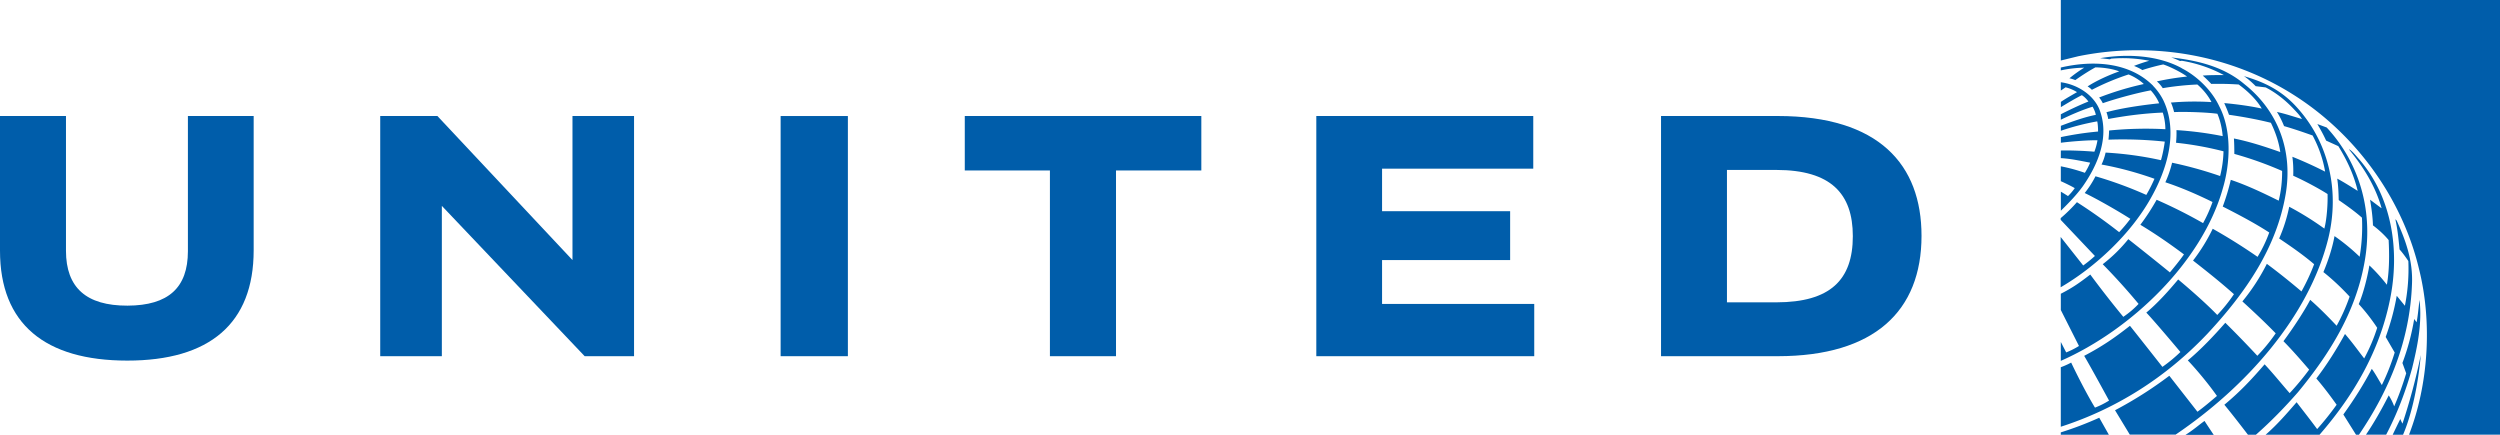 <svg width="92" height="16" viewBox="0 0 92 16" fill="none" xmlns="http://www.w3.org/2000/svg"><path d="M92 0v15.997h-3.348c.71-1.838.867-4.112.366-6.105-.603-2.53-2.277-4.938-4.649-6.424C82.126 2.055 79.28 1.5 76.48 2.07l-.642.157V0H92zM80.287 2.508c-.86-.47-1.99-.539-3.002-.367l.357.041.05-.023a5.03 5.03 0 0 1 1.402.077c-.143.04-.39.119-.563.19a1.8 1.8 0 0 1 .31.153c.185-.067.576-.17.766-.207.17.05.606.25.877.445a10.15 10.15 0 0 0-1.111.178c.083.072.154.157.217.25.34-.061.84-.118 1.273-.135.219.188.398.413.52.647a10.056 10.056 0 0 0-1.495.018c.04.07.095.244.118.35.48-.02 1.265.014 1.594.062.108.256.17.533.195.823a12.792 12.792 0 0 0-1.701-.222 3.49 3.49 0 0 1-.016.465c.6.063 1.183.17 1.747.315a4.13 4.13 0 0 1-.125.91 14.456 14.456 0 0 0-1.767-.49 4.04 4.04 0 0 1-.248.72c.592.196 1.177.451 1.736.726a5.127 5.127 0 0 1-.348.777 18 18 0 0 0-1.709-.859 8.198 8.198 0 0 1-.599.92c.557.336 1.083.7 1.605 1.09-.157.227-.383.5-.518.662a128.2 128.2 0 0 0-1.53-1.223 5.6 5.6 0 0 1-.942.922 23.71 23.71 0 0 1 1.32 1.461c-.178.186-.352.332-.562.476a37.994 37.994 0 0 1-1.216-1.557c-.412.318-.663.492-1.084.707v.598l.668 1.324a2.958 2.958 0 0 1-.47.237l-.198-.386v.696c2.576-1.133 5.2-3.632 5.962-6.346.279-.937.327-2.144-.13-3.019-.267-.574-.808-1.11-1.383-1.402zm-.384-.394c.112.036.22.085.326.132l.06-.01c.55.09 1.076.271 1.548.526-.256.002-.52-.002-.777.02.108.094.22.204.314.306.346-.007.68 0 1.01.022.328.239.661.557.848.886-.383-.087-.91-.161-1.38-.202.062.139.124.281.175.43.522.075 1.039.17 1.542.295.165.34.291.698.345 1.077-.554-.196-1.123-.382-1.706-.5.013.187.015.379.016.568a13.06 13.06 0 0 1 1.758.627c.002.383-.039.747-.126 1.094-.572-.283-1.156-.563-1.763-.767a7.924 7.924 0 0 1-.296.983c.582.297 1.16.598 1.711.955a4.83 4.83 0 0 1-.43.896 20.94 20.94 0 0 0-1.65-1.034 6.637 6.637 0 0 1-.724 1.171c.504.394 1.02.803 1.505 1.237a5.85 5.85 0 0 1-.614.765c-.354-.37-.945-.896-1.438-1.307-.347.416-.759.876-1.173 1.22.316.33 1.255 1.45 1.255 1.45a5.496 5.496 0 0 1-.662.547s-.959-1.218-1.195-1.512c-.567.446-1.02.757-1.684 1.106.262.444.915 1.646.915 1.646a3.01 3.01 0 0 1-.518.26c-.308-.506-.679-1.24-.876-1.658-.19.104-.382.171-.382.171v2.19c1.998-.644 3.84-1.78 5.398-3.425 1.42-1.524 2.544-3.17 2.878-5.137.266-1.568-.259-3.045-1.516-4.043-.762-.646-1.707-.871-2.695-.986zm-.666 1.044c-.874-.876-2.216-.95-3.4-.673v.106a4.33 4.33 0 0 1 .862-.1 4.698 4.698 0 0 0-.544.39c.071.015.146.038.216.067.267-.189.525-.352.74-.469.28.003.64.054.876.148-.39.138-.86.352-1.164.554.056.03.115.079.158.124a9 9 0 0 1 1.35-.565c.21.081.434.228.561.352a11.09 11.09 0 0 0-1.644.496 1.1 1.1 0 0 1 .135.21c.392-.137 1.161-.359 1.764-.473.11.117.242.303.31.477-.667.07-1.426.184-1.94.328.033.086.053.17.066.25.632-.12 1.327-.21 2.007-.237.06.193.094.4.096.612a13.652 13.652 0 0 0-2.072.048c0 .08-.011.24-.022.337a14.623 14.623 0 0 1 2.072.072c-.027.2-.075.46-.14.683a12.666 12.666 0 0 0-2.038-.28 1.99 1.99 0 0 1-.15.44c.658.118 1.315.299 1.949.524a5.838 5.838 0 0 1-.301.594 14.567 14.567 0 0 0-1.87-.686 3.56 3.56 0 0 1-.397.616c.397.191 1.158.617 1.68.95a5.287 5.287 0 0 1-.412.49 19.78 19.78 0 0 0-1.554-1.103c-.176.2-.393.416-.598.587v.063l1.26 1.33a5.03 5.03 0 0 1-.431.35l-.83-1.05v1.852c1.28-.744 2.577-1.965 3.306-3.26.594-1.036 1.045-2.438.469-3.63a2.145 2.145 0 0 0-.375-.524zm3.768.013.372.046c.372.191.714.46 1.021.783.114.122.236.245.315.38-.307-.087-.605-.192-.922-.26.108.167.184.33.263.521.355.102.706.223 1.05.345.22.414.382.86.46 1.33a14.812 14.812 0 0 0-1.205-.547c.032.231.04.468.032.698.449.202.952.476 1.263.673.011.325-.021.903-.118 1.272a11.05 11.05 0 0 0-1.293-.804 5.67 5.67 0 0 1-.37 1.168c.436.294.873.594 1.287.947a7.535 7.535 0 0 1-.466 1.002c-.414-.352-.836-.69-1.274-1.016a7.405 7.405 0 0 1-.9 1.383c.421.385.823.761 1.226 1.174a6.47 6.47 0 0 1-.676.827 39.845 39.845 0 0 0-1.178-1.215c-.417.475-.889.975-1.38 1.385.227.234.716.8 1.072 1.308-.245.208-.473.403-.718.581l-1.035-1.324a14.57 14.57 0 0 1-1.998 1.269l.544.897h1.685c2.575-1.741 4.9-4.327 5.617-7.213.433-1.765.022-3.574-1.206-4.888-.655-.7-1.383-.935-1.896-1.092.131.087.282.217.43.367zm-7.167-.146v.308l.174-.12c.146.034.311.106.422.178-.2.116-.408.232-.594.358v.193c.249-.15.54-.324.772-.44.093.059.177.146.242.234-.334.132-.8.356-1.016.47v.2c.37-.18.78-.359 1.17-.479.05.088.1.199.118.3-.414.08-.894.253-1.286.403v.182a9.112 9.112 0 0 1 1.338-.346c.027.117.03.267.031.374-.55.052-.921.115-1.369.205v.208c.4-.052 1.06-.1 1.347-.09a2.1 2.1 0 0 1-.114.42c-.329-.03-.862-.054-1.233-.044-.002 0-.002.28-.002.28.362.019.76.107 1.08.167a2.56 2.56 0 0 1-.195.374 6.246 6.246 0 0 0-.885-.24v.547c.174.078.427.202.513.257a1.993 1.993 0 0 1-.249.292c-.115-.077-.262-.162-.262-.162v.7c.29-.284.577-.581.805-.895.564-.805 1.008-1.85.604-2.856-.245-.553-.84-.9-1.409-.976zm9.44 1.54c.117.199.23.402.323.609l.45.205c.319.515.573 1.056.712 1.646-.248-.155-.5-.316-.753-.452.039.267.048.509.055.79.284.197.58.405.855.647a6.68 6.68 0 0 1-.085 1.438 7.474 7.474 0 0 0-.925-.76c-.075.422-.23.9-.409 1.325.317.25.663.574.965.902-.132.38-.289.731-.478 1.073-.306-.326-.64-.664-.973-.954-.204.394-.62 1.032-.984 1.522.333.338.641.692.946 1.047a9.61 9.61 0 0 1-.718.864c-.309-.353-.598-.715-.921-1.06-.489.565-.898 1.003-1.482 1.488.345.415.868 1.103.868 1.103h.294c.546-.48 1.073-1.021 1.55-1.568 1.18-1.428 2.111-2.953 2.436-4.725.353-1.859-.139-3.668-1.38-5.012l-.345-.128zm1.178.932-.005.013c.54.655.968 1.358 1.189 2.141l-.005.01-.416-.312c.052.318.094.614.106.945.196.147.41.338.577.54.028.539.028 1.114-.065 1.645a6.154 6.154 0 0 0-.644-.712c-.064.392-.213 1.011-.392 1.424.256.273.515.62.68.872a6.42 6.42 0 0 1-.479 1.127c-.234-.3-.4-.543-.706-.9-.304.556-.66 1.12-1.055 1.638.268.312.514.638.747.967-.221.307-.46.61-.717.895-.244-.331-.503-.66-.756-.988-.354.408-.71.822-1.14 1.196h1.984c1.278-1.468 2.204-3.092 2.583-4.929.39-1.85.081-3.81-1.122-5.204-.112-.123-.229-.28-.364-.37zm1.693 2.572c.077.353.11.646.154 1.11.147.159.324.428.324.428a6.96 6.96 0 0 1-.127 1.645l-.3-.367c-.09.514-.219.993-.407 1.516l.332.572a8.147 8.147 0 0 1-.473 1.197c-.124-.201-.24-.422-.37-.597-.299.577-.658 1.14-1.047 1.68l.466.744h.109c1.122-1.65 1.874-3.47 1.951-5.54.04-.866-.235-1.621-.565-2.344l-.046-.045zm.89 2.968c-.038.278-.057.56-.108.823l-.089-.12a8.52 8.52 0 0 1-.433 1.618l.139.38c-.114.38-.257.79-.442 1.217a2.073 2.073 0 0 0-.2-.405c-.248.49-.543 1.012-.839 1.447h.743c.406-.774.721-1.598.956-2.447.194-.795.372-1.644.273-2.514h-.003zm.046 2.027a22.272 22.272 0 0 1-.674 2.526 1.795 1.795 0 0 1-.08-.17c-.11.222-.28.577-.28.577h.382c.329-.767.56-1.875.652-2.934zm-11.832 2.308c-.465.21-.928.386-1.416.54v.086h1.769l-.353-.625zm3.874.118c-.184.13-.418.337-.699.512h1.036s-.224-.334-.338-.512z" fill="#005DAA"/><path d="M63.551 6.254h1.824c1.997.003 2.809.868 2.809 2.437 0 1.612-.834 2.432-2.81 2.435h-1.822v-4.87zM61.126 4.27v8.838h4.303c3.544-.003 5.283-1.659 5.283-4.429.001-2.621-1.565-4.406-5.282-4.41h-4.303z" fill="#005DAA"/><path d="M56.424 4.27v1.937H50.86v1.566h4.713V9.57H50.86v1.614h5.6v1.924h-8.02V4.27h7.984z" fill="#005DAA"/><path d="M44.209 4.27v2.002h-3.14v6.835h-2.432V6.272h-3.133V4.27h8.704z" fill="#005DAA"/><path d="M28.727 4.27h2.475v8.838h-2.475V4.27z" fill="#005DAA"/><path d="m16.26 7.576 5.256 5.532h1.817V4.27h-2.266v5.3l-4.97-5.3h-2.105v8.838h2.268V7.576z" fill="#005DAA"/><path d="M9.335 9.21c0 2.703-1.628 4.06-4.65 4.06-3.03 0-4.685-1.35-4.685-4.044V4.27h2.428v4.962c.002 1.348.74 2.02 2.265 2.016 1.508-.006 2.22-.663 2.222-2V4.27h2.42v4.94z" fill="#005DAA"/></svg>